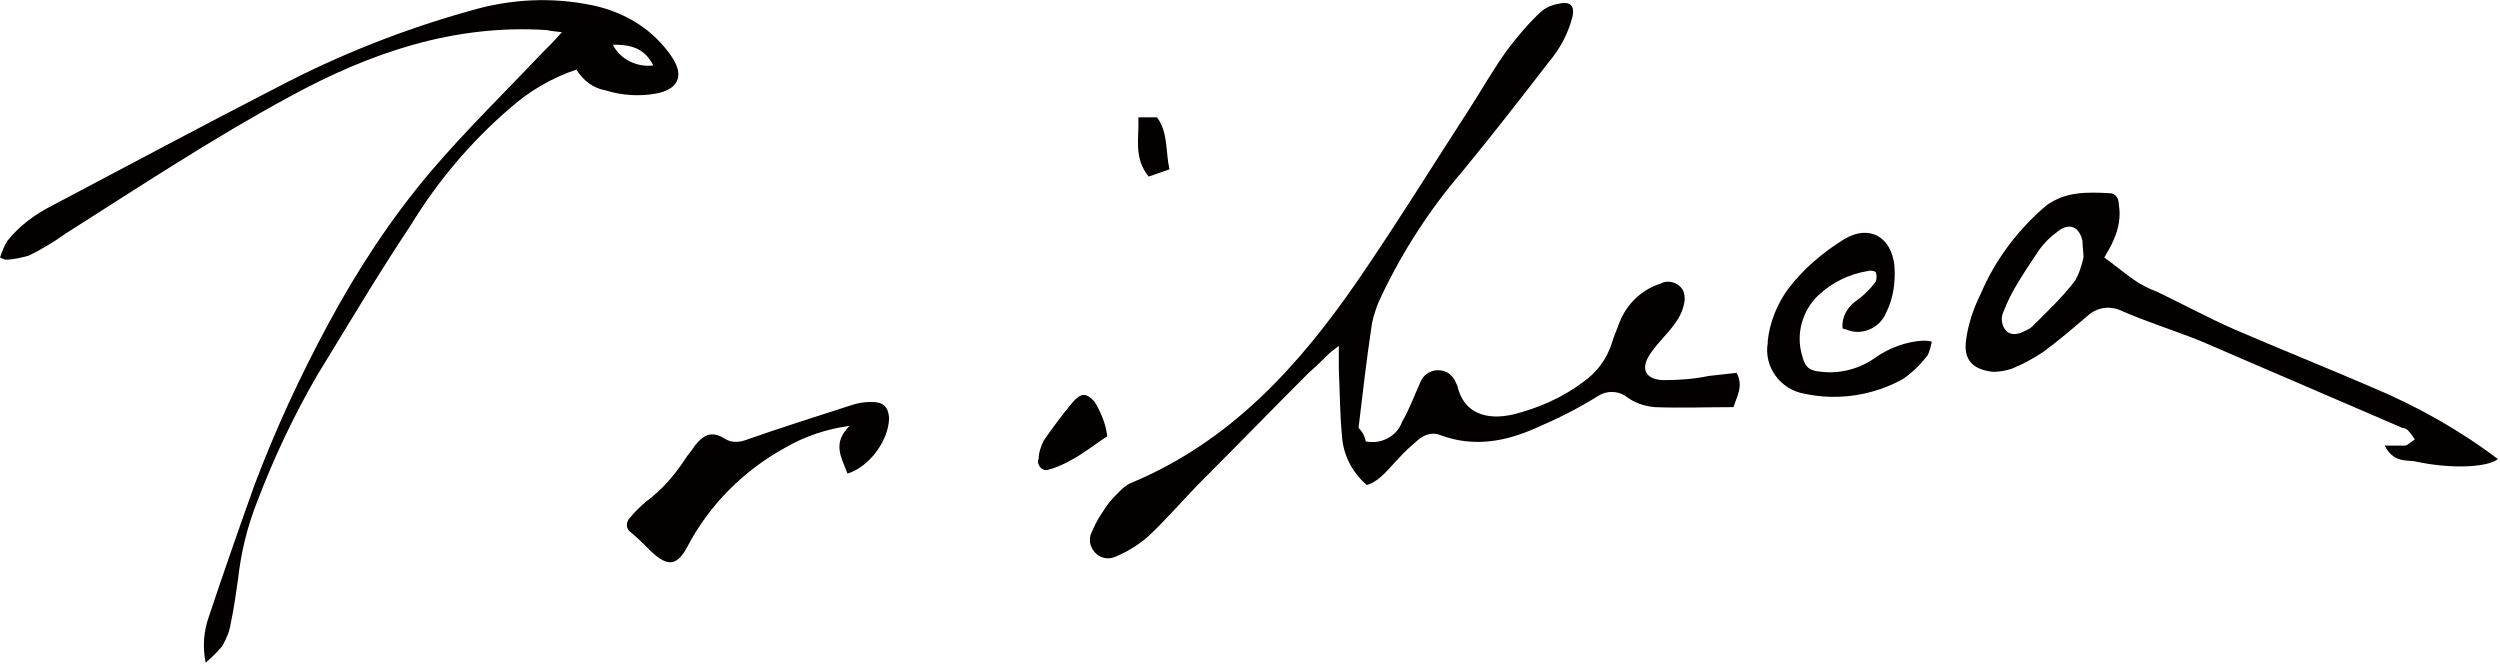 <?xml version="1.0" encoding="utf-8"?>
<!-- Generator: Adobe Illustrator 26.0.0, SVG Export Plug-In . SVG Version: 6.00 Build 0)  -->
<svg version="1.1" id="レイヤー_1" xmlns="http://www.w3.org/2000/svg" xmlns:xlink="http://www.w3.org/1999/xlink" x="0px"
	 y="0px" viewBox="0 0 240.7 63.9" style="enable-background:new 0 0 240.7 63.9;" xml:space="preserve">
<style type="text/css">
	.st0{fill:#040000;}
</style>
<g id="グループ_1542" transform="translate(0)">
	<path id="パス_788" class="st0" d="M131.5,42.5c1.5,0.3,3-0.5,3.5-1.9c0.7-1.2,1.2-2.6,1.8-3.9c0.4-0.9,1.5-1.3,2.4-0.9
		c0.3,0.1,0.6,0.4,0.8,0.7c0.1,0.2,0.2,0.4,0.3,0.6c0.6,2.7,2.8,3.4,5.4,2.8c2.4-0.6,4.7-1.6,6.7-3.1c1.3-0.9,2.3-2.2,2.8-3.8
		c0.2-0.7,0.5-1.3,0.7-1.9c0.7-1.8,2.1-3.2,4-3.8c0.7-0.4,1.7-0.1,2.1,0.6c0.2,0.3,0.2,0.7,0.2,1c-0.1,0.8-0.4,1.5-0.9,2.2
		c-0.7,1-1.6,1.8-2.3,2.8c-1.1,1.5-0.7,2.6,1.1,2.7c1.5,0,3-0.1,4.4-0.4c0.9-0.1,1.8-0.2,2.7-0.3c0.7,1.3,0,2.3-0.3,3.3
		c-2.6,0-5.1,0.1-7.6,0c-1-0.1-1.9-0.4-2.7-1c-0.8-0.6-1.9-0.6-2.7-0.1c-1.9,1.2-3.9,2.2-6,3.1c-2.9,1.3-6,1.9-9.2,0.7
		c-0.7-0.3-1.5-0.1-2.1,0.4c-0.7,0.6-1.4,1.2-2,1.9c-0.9,0.9-1.7,2.1-3,2.5c-1.4-1.2-2.3-2.9-2.4-4.8c-0.2-2.1-0.2-4.2-0.3-6.4
		c0-0.6,0-1.2,0-2.2c-0.5,0.4-0.8,0.6-1,0.8c-0.6,0.6-1.2,1.2-1.9,1.8c-3.4,3.4-6.7,6.8-10.1,10.2c-1.8,1.8-3.4,3.7-5.3,5.5
		c-0.9,0.8-2,1.5-3.2,2c-0.9,0.4-1.9,0-2.3-0.9c-0.2-0.4-0.2-0.8-0.1-1.2c0.3-0.7,0.6-1.4,1.1-2.1c0.4-0.7,0.9-1.3,1.5-1.9
		c0.4-0.4,0.8-0.8,1.3-1c9.6-4,16.2-11.3,21.9-19.6c3.7-5.4,7.1-10.9,10.6-16.3c1.3-2,2.4-4,3.8-5.9c1-1.3,2-2.5,3.2-3.6
		c0.6-0.5,1.3-0.7,2-0.8c0.9-0.1,1.2,0.4,1,1.3c-0.4,1.6-1.2,3.1-2.3,4.4c-2.7,3.5-5.5,7.1-8.3,10.5c-3.1,3.6-5.7,7.6-7.8,12
		c-0.4,0.8-0.7,1.7-0.9,2.6c-0.5,3.3-0.9,6.7-1.3,10.1C131.3,41.7,131.4,42.1,131.5,42.5z"/>
	<path id="パス_789" class="st0" d="M0,24.8c0.2-0.6,0.4-1.1,0.7-1.6c1.2-1.5,2.7-2.6,4.5-3.5c7.2-3.8,14.3-7.6,21.5-11.3
		C32.6,5.3,38.9,2.8,45.4,1c3.8-1.1,7.7-1.3,11.6-0.5c2.4,0.5,4.6,1.6,6.3,3.3c0.5,0.5,1,1.1,1.4,1.7c1.2,1.8,0.6,3.1-1.5,3.5
		c-1.6,0.3-3.3,0.2-4.9-0.3c-1.2-0.2-2.2-1-2.8-2c-2.4,0.8-4.6,2.1-6.5,3.8c-3.7,3.2-6.9,7-9.4,11.1c-3.2,4.8-6.1,9.7-9.1,14.6
		c-2.2,3.8-4.1,7.8-5.7,12c-1,2.5-1.6,5-1.9,7.7c-0.2,1.4-0.4,2.8-0.7,4.2c-0.1,0.7-0.4,1.4-0.8,2.1c-0.5,0.6-1,1.1-1.6,1.6
		c-0.3-1.5-0.2-3,0.3-4.4c1.4-4.2,2.9-8.5,4.4-12.7c2-5.3,4.4-10.5,7.1-15.5c2.8-5.2,6-10.1,9.8-14.6c3.4-4,7.1-7.6,10.7-11.4
		c0.6-0.6,1.2-1.2,2-2.1c-0.7-0.1-1.1-0.1-1.4-0.2c-9-0.6-17.1,2.2-24.8,6.4c-7.4,4-14.5,8.7-21.6,13.2c-1.1,0.8-2.3,1.5-3.5,2.1
		c-0.7,0.2-1.5,0.4-2.3,0.4L0,24.8z M59,4.3c0.7,1.4,2.3,2.2,3.9,2C62,4.5,60.5,4.3,59,4.3z"/>
	<path id="パス_790" class="st0" d="M229.6,42.9c0.7,0,1.4,0,2,0c0.3-0.1,0.6-0.4,0.9-0.6c-0.2-0.3-0.4-0.6-0.7-0.9
		c-0.1-0.1-0.3-0.2-0.5-0.2c-6.5-2.8-13-5.6-19.5-8.4c-2.5-1-5.1-1.8-7.6-2.9c-1.1-0.5-2.3-0.3-3.2,0.5c-1.4,1.2-2.8,2.4-4.3,3.5
		c-0.9,0.6-2,1.2-3,1.6c-0.6,0.2-1.2,0.3-1.8,0.3c-1.9-0.2-2.9-1.1-2.6-3.1c0.2-1.5,0.7-3,1.4-4.4c1.4-3.3,3.6-6.2,6.3-8.5
		c1.9-1.4,4-1.3,6.1-1.2c0.6,0,0.9,0.5,0.9,1.1c0.2,1.1,0,2.3-0.5,3.4c-0.2,0.5-0.5,1-0.9,1.7c1,0.7,1.8,1.4,2.8,2.1
		c0.7,0.5,1.5,0.9,2.3,1.2c2.5,1.2,4.9,2.5,7.4,3.6c4.4,1.9,8.9,3.7,13.3,5.6c4.3,1.8,8.4,4.1,12.1,6.9c-1,0.8-4.5,1-8.1,0.2
		C231.6,44.3,230.4,44.5,229.6,42.9z M200.6,24.8c0-0.5-0.1-1.1-0.1-1.6c-0.3-1.4-1.3-1.8-2.4-0.9c-0.7,0.5-1.3,1.1-1.8,1.8
		c-0.8,1.2-1.6,2.4-2.3,3.6c-0.4,0.7-0.8,1.5-1.1,2.3c-0.3,0.6-0.2,1.4,0.3,1.9c0.6,0.5,1.3,0.2,1.9-0.1c0.2-0.1,0.4-0.2,0.6-0.4
		c1.4-1.4,2.9-2.8,4.1-4.4C200.1,26.5,200.4,25.7,200.6,24.8L200.6,24.8z"/>
	<path id="パス_791" class="st0" d="M81.6,45.6c-0.6-1.6-1.5-2.9,0.2-4.6c-2.2,0.3-4.3,1-6.2,2.1c-4,2.2-7.3,5.5-9.4,9.5
		c-1,1.9-1.9,2-3.5,0.5c-0.6-0.6-1.2-1.2-1.9-1.8c-0.5-0.3-0.6-0.9-0.2-1.4c0,0,0.1-0.1,0.1-0.1c0.4-0.5,0.9-1,1.5-1.5
		c1.5-1.1,2.7-2.5,3.7-4c0.3-0.5,0.7-0.9,1-1.4c1-1.2,1.7-1.4,3-0.6c0.5,0.3,1.2,0.3,1.8,0.1c3.4-1.2,6.9-2.3,10.3-3.4
		c0.6-0.2,1.2-0.3,1.9-0.3c1.1,0,1.6,0.4,1.7,1.5C85.6,42.3,83.8,44.9,81.6,45.6z"/>
	<path id="パス_792" class="st0" d="M177.4,31.6c-0.1-1.1,0.5-2.1,1.4-2.7c0.7-0.5,1.3-1.1,1.8-1.8c0.1-0.3,0.1-0.6,0-0.9
		c-0.1-0.1-0.5-0.2-0.8-0.1c-1.8,0.3-3.4,1.1-4.7,2.3c-1.6,1.5-2.2,3.8-1.6,5.8c0.3,1.2,0.7,1.5,1.9,1.6c1.8,0.2,3.7-0.3,5.2-1.4
		c1.3-0.9,2.9-1.5,4.5-1.6c0.3,0,0.6,0,0.9,0.1c-0.1,0.4-0.2,0.9-0.4,1.3c-0.7,0.9-1.5,1.7-2.4,2.3c-2.9,1.6-6.3,2.1-9.5,1.4
		c-2.3-0.4-3.9-2.6-3.5-4.9c0-0.1,0-0.1,0-0.2c0.2-1.8,0.9-3.5,1.9-4.9c1.5-2,3.4-3.6,5.5-4.9c2.4-1.4,4.5-0.2,4.8,2.6
		c0.1,1.6-0.1,3.1-0.8,4.5c-0.6,1.5-2.4,2.3-3.9,1.6C177.6,31.7,177.5,31.7,177.4,31.6z"/>
	<path id="パス_793" class="st0" d="M106.6,42c-1.2,0.8-2.2,1.6-3.3,2.2c-0.7,0.4-1.5,0.8-2.3,1c-0.4,0.2-0.9-0.1-1-0.5
		c-0.1-0.2-0.1-0.3,0-0.5c0-0.6,0.2-1.2,0.5-1.8c0.9-1.3,1.8-2.5,2.8-3.7c0.8-0.9,1.3-0.9,2.1,0C106,39.7,106.5,40.9,106.6,42z"/>
	<path id="パス_794" class="st0" d="M110.6,17c-1.5-1.8-0.9-3.8-1-5.7h1.8c1.1,1.5,0.8,3.3,1.2,5L110.6,17z"/>
</g>
</svg>
